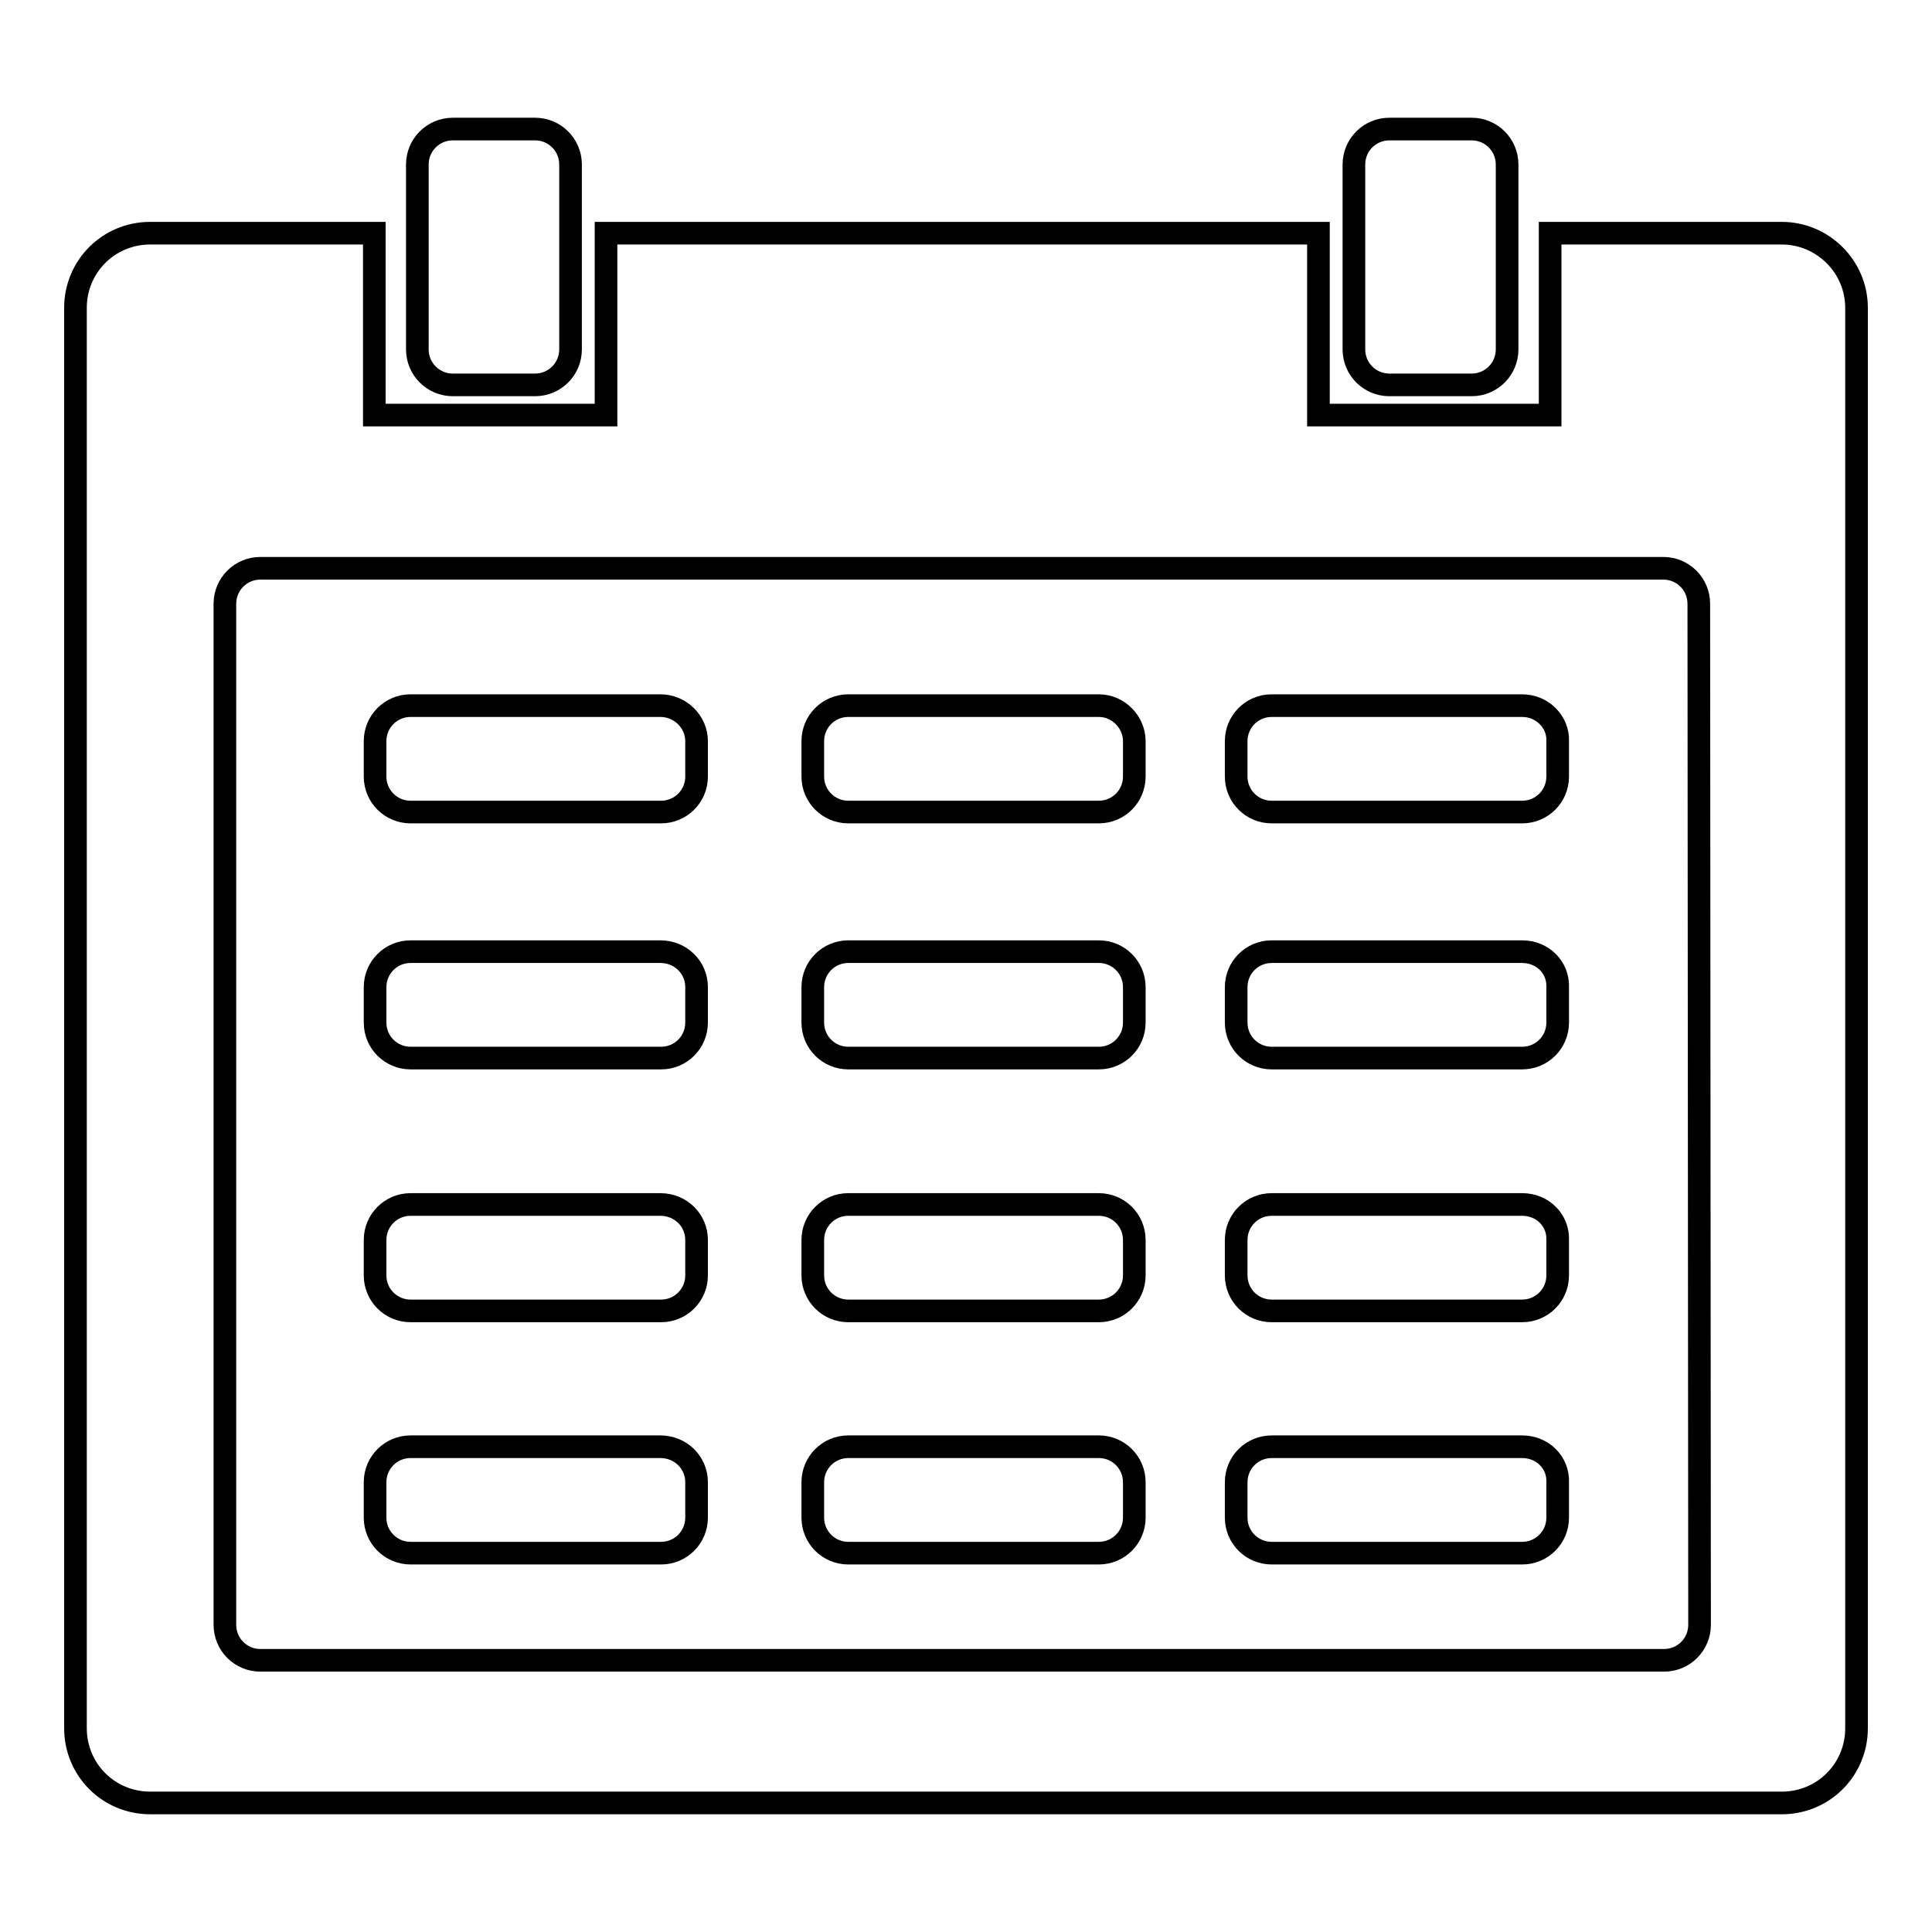 <?xml version="1.0" encoding="utf-8"?>
<!-- Svg Vector Icons : http://www.onlinewebfonts.com/icon -->
<!DOCTYPE svg PUBLIC "-//W3C//DTD SVG 1.1//EN" "http://www.w3.org/Graphics/SVG/1.1/DTD/svg11.dtd">
<svg version="1.1" xmlns="http://www.w3.org/2000/svg" xmlns:xlink="http://www.w3.org/1999/xlink" x="0px" y="0px" viewBox="0 0 256 256" enable-background="new 0 0 256 256" xml:space="preserve">
<g><g><path stroke-width="3" fill-opacity="0" stroke="#000000"  d="M236.1,30.9h-30.7v24.1h-30.7V30.9H80.3v24.1H49.6V30.9H19.9c-5.5,0-9.9,4.4-9.9,9.9V229c0,5.5,4.4,9.9,9.9,9.9h216.2c5.5,0,9.9-4.4,9.9-9.9V40.8C246,35.3,241.5,30.9,236.1,30.9z M225.2,215.3c0,2.6-2.1,4.7-4.7,4.7h-186c-2.6,0-4.7-2.1-4.7-4.7V80c0-2.6,2.1-4.7,4.7-4.7h185.9c2.6,0,4.7,2.1,4.7,4.7L225.2,215.3L225.2,215.3z"/><path stroke-width="3" fill-opacity="0" stroke="#000000"  d="M87.5,93.5H54.4c-2.6,0-4.7,2.1-4.7,4.7v4.7c0,2.6,2.1,4.7,4.7,4.7h33.2c2.6,0,4.7-2.1,4.7-4.7v-4.7C92.3,95.7,90.2,93.5,87.5,93.5z M87.5,126.1H54.4c-2.6,0-4.7,2.1-4.7,4.7v4.7c0,2.6,2.1,4.7,4.7,4.7h33.2c2.6,0,4.7-2.1,4.7-4.7v-4.7C92.3,128.2,90.2,126.1,87.5,126.1z M87.5,159.6H54.4c-2.6,0-4.7,2.1-4.7,4.7v4.7c0,2.6,2.1,4.7,4.7,4.7h33.2c2.6,0,4.7-2.1,4.7-4.7v-4.7C92.3,161.7,90.2,159.6,87.5,159.6z M87.5,191.7H54.4c-2.6,0-4.7,2.1-4.7,4.7v4.7c0,2.6,2.1,4.7,4.7,4.7h33.2c2.6,0,4.7-2.1,4.7-4.7v-4.7C92.3,193.8,90.2,191.7,87.5,191.7z M145.6,93.5h-33.2c-2.6,0-4.7,2.1-4.7,4.7v4.7c0,2.6,2.1,4.7,4.7,4.7h33.2c2.6,0,4.7-2.1,4.7-4.7v-4.7C150.3,95.7,148.2,93.5,145.6,93.5z M145.6,126.1h-33.2c-2.6,0-4.7,2.1-4.7,4.7v4.7c0,2.6,2.1,4.7,4.7,4.7h33.2c2.6,0,4.7-2.1,4.7-4.7v-4.7C150.3,128.2,148.2,126.1,145.6,126.1z M145.6,159.6h-33.2c-2.6,0-4.7,2.1-4.7,4.7v4.7c0,2.6,2.1,4.7,4.7,4.7h33.2c2.6,0,4.7-2.1,4.7-4.7v-4.7C150.3,161.7,148.2,159.6,145.6,159.6z M145.6,191.7h-33.2c-2.6,0-4.7,2.1-4.7,4.7v4.7c0,2.6,2.1,4.7,4.7,4.7h33.2c2.6,0,4.7-2.1,4.7-4.7v-4.7C150.3,193.8,148.2,191.7,145.6,191.7z M201.7,93.5h-33.2c-2.6,0-4.7,2.1-4.7,4.7v4.7c0,2.6,2.1,4.7,4.7,4.7h33.2c2.6,0,4.7-2.1,4.7-4.7v-4.7C206.5,95.7,204.4,93.5,201.7,93.5z M201.7,126.1h-33.2c-2.6,0-4.7,2.1-4.7,4.7v4.7c0,2.6,2.1,4.7,4.7,4.7h33.2c2.6,0,4.7-2.1,4.7-4.7v-4.7C206.5,128.2,204.4,126.1,201.7,126.1z M201.7,159.6h-33.2c-2.6,0-4.7,2.1-4.7,4.7v4.7c0,2.6,2.1,4.7,4.7,4.7h33.2c2.6,0,4.7-2.1,4.7-4.7v-4.7C206.5,161.7,204.4,159.6,201.7,159.6z M201.7,191.7h-33.2c-2.6,0-4.7,2.1-4.7,4.7v4.7c0,2.6,2.1,4.7,4.7,4.7h33.2c2.6,0,4.7-2.1,4.7-4.7v-4.7C206.5,193.8,204.4,191.7,201.7,191.7z"/><path stroke-width="3" fill-opacity="0" stroke="#000000"  d="M70.9,17.1H60c-2.6,0-4.7,2.1-4.7,4.7v24.5c0,2.6,2.1,4.7,4.7,4.7h10.9c2.6,0,4.7-2.1,4.7-4.7V21.8C75.6,19.2,73.5,17.1,70.9,17.1z"/><path stroke-width="3" fill-opacity="0" stroke="#000000"  d="M195,17.1h-10.9c-2.6,0-4.7,2.1-4.7,4.7v24.5c0,2.6,2.1,4.7,4.7,4.7H195c2.6,0,4.7-2.1,4.7-4.7V21.8C199.7,19.2,197.6,17.1,195,17.1z"/></g></g>
</svg>